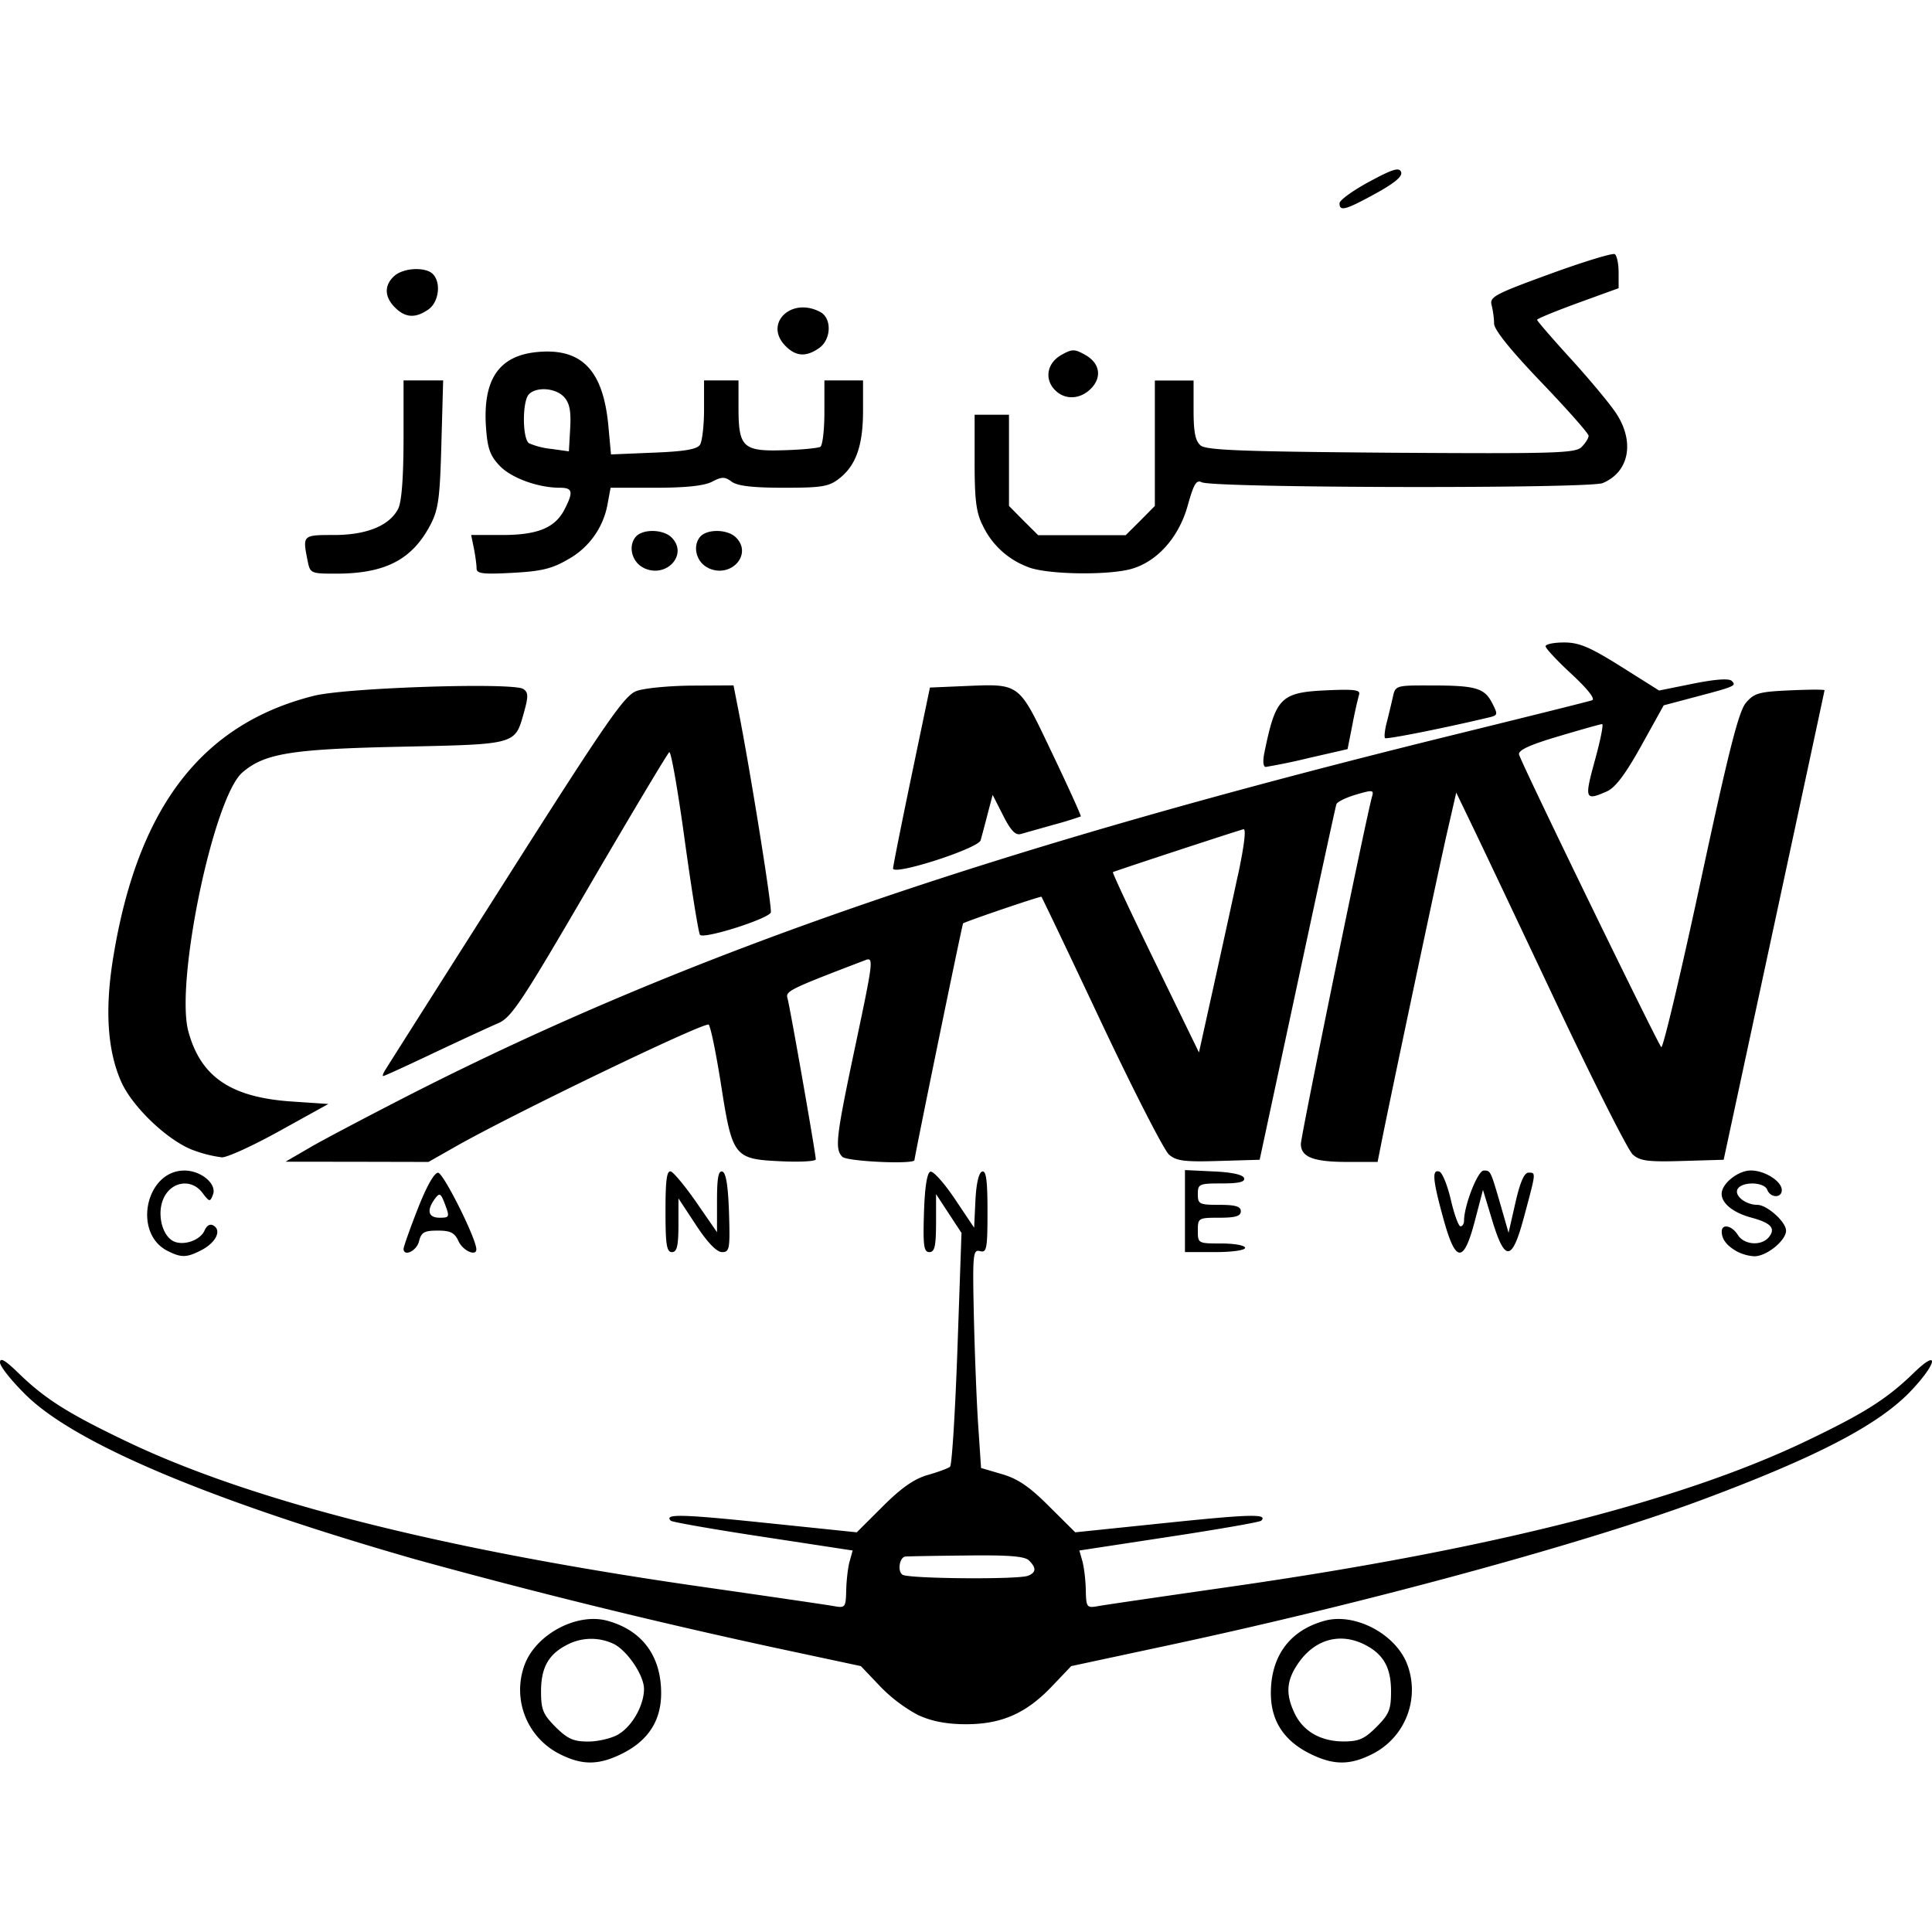<?xml version="1.0" encoding="utf-8"?><!-- Uploaded to: SVG Repo, www.svgrepo.com, Generator: SVG Repo Mixer Tools -->
<svg fill="#000000" width="800px" height="800px" viewBox="0 0 24 24" role="img" xmlns="http://www.w3.org/2000/svg"><path d="M6.931 21.778a.893.893 0 0 1-.405-1.121c.155-.37.652-.625 1.02-.523.432.119.667.437.667.9 0 .338-.158.585-.478.747-.302.152-.512.151-.804-.003zm.753-.235c.17-.1.316-.36.316-.562 0-.168-.205-.473-.375-.559a.647.647 0 0 0-.584.012c-.229.118-.32.284-.32.577 0 .225.024.285.18.442.15.148.222.181.406.181.123 0 .293-.04.377-.09zm8.581.238c-.32-.162-.478-.409-.478-.747 0-.463.235-.781.667-.9.369-.102.866.153 1.02.523a.893.893 0 0 1-.405 1.121c-.292.154-.502.155-.804.003zm.834-.328c.157-.157.181-.217.181-.442 0-.293-.092-.459-.32-.577-.312-.161-.631-.071-.838.235-.142.21-.153.376-.041.612.106.225.322.35.605.352.193 0 .262-.029.413-.18zm-5.685-.143a1.911 1.911 0 0 1-.48-.361l-.24-.252-1.067-.228a81.653 81.653 0 0 1-4.48-1.102C2.609 18.638.953 17.94.333 17.34.15 17.162 0 16.975 0 16.925c0-.065.063-.03.226.129.334.324.612.5 1.336.847 1.564.75 3.953 1.353 7.181 1.814.809.116 1.537.222 1.617.237.14.025.147.016.152-.2.003-.123.022-.285.043-.358l.037-.133-1.114-.17c-.613-.093-1.128-.183-1.145-.2-.087-.087.128-.082 1.17.026l1.14.118.323-.322c.23-.23.39-.342.558-.39.13-.037.255-.083.278-.103.023-.02.064-.68.092-1.47l.05-1.434-.158-.241-.158-.241v.36c-.001.288-.017.36-.083.36-.069 0-.08-.078-.067-.489.01-.318.038-.496.079-.51.035-.012.171.14.304.338l.24.358.016-.337c.01-.211.042-.347.083-.36.05-.017.067.105.067.495 0 .467-.01.515-.093.493-.087-.023-.093.035-.077.78.01.443.033 1.055.053 1.36l.037.554.262.077c.196.057.342.157.584.4l.324.322 1.14-.118c1.043-.108 1.257-.113 1.17-.026-.017.017-.532.107-1.145.2l-1.114.17.038.133c.02.073.04.235.042.359.005.215.012.224.152.199.08-.015.809-.121 1.617-.237 3.228-.461 5.617-1.065 7.181-1.814.725-.347 1.002-.523 1.336-.847.315-.306.295-.128-.025.213-.398.426-1.163.826-2.602 1.363-1.443.538-4.161 1.28-6.64 1.81l-1.2.257-.24.252c-.319.335-.625.47-1.067.47-.235 0-.424-.036-.586-.11zm1.355-1.735c.103-.04.107-.097.014-.19-.052-.053-.255-.069-.787-.062-.393.004-.731.01-.75.013-.073.01-.1.185-.034.226.079.05 1.43.061 1.557.013zM2.081 15.539c-.435-.22-.272-.998.21-.998.207 0 .405.166.355.298-.037.096-.044.094-.133-.023-.132-.176-.38-.143-.478.064-.085.177-.032.444.104.53.118.074.34.007.4-.12.03-.07.072-.092.116-.064.1.062.024.212-.152.303-.183.095-.25.097-.422.01zm19.493.005c-.125-.07-.185-.15-.186-.243-.001-.104.126-.079.2.04.078.124.291.14.384.029.09-.11.03-.177-.211-.243-.228-.06-.374-.177-.374-.297 0-.126.204-.29.362-.29.174 0 .385.134.385.244 0 .101-.14.099-.18-.003-.04-.105-.332-.106-.373-.001-.03.081.11.187.249.187.12 0 .357.212.357.32 0 .124-.243.32-.394.319a.546.546 0 0 1-.22-.062zm-16.56-.033c0-.024.078-.246.175-.493.108-.277.205-.45.253-.45.064 0 .464.796.475.946.008.1-.165.026-.22-.093-.049-.108-.1-.134-.26-.134-.167 0-.204.021-.232.134-.03.12-.192.196-.192.09zm.516-.546c-.056-.147-.068-.153-.13-.07-.103.143-.08.232.062.232.121 0 .125-.01.068-.162zm2.737.078c0-.385.016-.506.067-.49.036.012.18.186.32.388l.253.366v-.388c0-.286.017-.381.067-.365.045.015.071.179.082.511.014.451.007.489-.087.489-.066 0-.18-.118-.321-.333l-.22-.334v.334c-.001.26-.019.333-.081.333-.066 0-.08-.092-.08-.511zm6.453.002v-.51l.356.017c.225.01.364.04.378.082.016.048-.062.067-.276.067-.282 0-.298.007-.298.133 0 .124.018.133.267.133.201 0 .267.02.267.08s-.066.08-.267.08c-.26 0-.267.004-.267.16 0 .159.003.16.294.16.161 0 .293.024.293.054s-.16.053-.373.053h-.374zm3.209.09c-.132-.481-.143-.612-.049-.581.037.012.101.17.143.351.042.181.096.329.12.329.024 0 .044-.032.044-.07 0-.187.17-.623.244-.623.087 0 .084-.006.217.453l.092.32.085-.373c.058-.256.11-.374.163-.374.094 0 .095-.012-.056.55-.149.557-.237.566-.397.037l-.113-.373-.101.386c-.14.534-.24.526-.392-.033zm-14.062-.89c.176-.101.74-.398 1.253-.66 3.436-1.749 7.263-3.064 13.067-4.488.836-.206 1.552-.384 1.59-.398.044-.015-.052-.137-.253-.324-.178-.165-.324-.32-.324-.347 0-.026.104-.047.23-.047.186 0 .319.056.705.298l.475.299.426-.086c.275-.055.444-.067.477-.033.06.06.043.068-.473.204l-.373.099-.279.503c-.197.354-.323.521-.427.566-.272.12-.281.097-.149-.384.069-.25.11-.453.09-.452-.02 0-.263.069-.542.152-.356.105-.502.173-.49.225.018.089 1.714 3.576 1.767 3.636.02.022.24-.9.487-2.051.351-1.634.475-2.122.565-2.227.102-.12.163-.137.546-.154.238-.011.431-.012.43-.001-.001.01-.284 1.327-.628 2.926l-.625 2.906-.51.015c-.43.013-.53 0-.619-.08-.059-.052-.486-.899-.95-1.881-.464-.983-.933-1.973-1.043-2.2l-.2-.415-.107.467c-.1.43-.664 3.097-.809 3.814l-.061.307h-.373c-.424 0-.58-.06-.58-.224 0-.1.819-4.098.885-4.318.023-.08.004-.081-.2-.021-.124.036-.234.09-.244.12-.01.029-.228 1.035-.485 2.235l-.468 2.181-.51.015c-.425.013-.526 0-.617-.08-.06-.052-.438-.79-.84-1.641-.4-.85-.736-1.553-.744-1.561-.01-.01-.886.287-.973.33-.01.005-.604 2.899-.604 2.941 0 .056-.837.018-.896-.041-.097-.097-.079-.245.168-1.41.217-1.027.222-1.073.118-1.033-.942.36-.993.385-.968.472.03.099.352 1.935.352 2.003 0 .024-.192.035-.426.024-.592-.027-.61-.049-.753-.965-.064-.404-.133-.734-.154-.734-.125 0-2.436 1.115-3.14 1.515l-.338.192-.888-.002-.888-.001zm11.51-3.366c.08-.376.106-.59.069-.578-.223.067-1.609.523-1.621.533-.009.007.229.514.527 1.126l.542 1.114.177-.8c.097-.44.235-1.068.305-1.395zM2.411 14.292c-.318-.113-.773-.544-.91-.865-.17-.392-.2-.907-.09-1.56.306-1.845 1.1-2.874 2.486-3.223.402-.102 2.48-.169 2.604-.085.063.043.064.09.007.294-.112.399-.087.392-1.522.423-1.37.029-1.7.083-1.975.32-.359.31-.837 2.605-.671 3.217.153.564.527.818 1.278.87l.461.031-.602.333c-.331.184-.655.332-.72.33a1.569 1.569 0 0 1-.345-.085zm2.369-.991c.022-.037.696-1.1 1.497-2.36 1.262-1.988 1.48-2.302 1.63-2.357.094-.035.404-.065.688-.067l.517-.003.055.28c.153.773.43 2.506.408 2.543-.053.086-.843.334-.88.275-.019-.03-.104-.56-.189-1.174-.084-.615-.17-1.107-.192-1.094-.02.013-.466.758-.99 1.656-.849 1.457-.972 1.642-1.138 1.712-.103.044-.46.209-.795.367-.334.159-.617.288-.63.288-.012 0-.003-.03.019-.066zm6.314-2.513c.001-.034.105-.553.23-1.154l.228-1.093.397-.017c.736-.03.694-.061 1.119.828.204.428.366.784.358.79a4.501 4.501 0 0 1-.333.102l-.411.116c-.067.02-.126-.042-.221-.23l-.13-.256-.063.24a19.18 19.18 0 0 1-.086.324c-.03.103-1.09.444-1.088.35zm4.612-1.434c.141-.692.202-.753.78-.779.337-.015.416-.005.397.053a5.42 5.42 0 0 0-.083.375l-.06.303-.481.11a7.385 7.385 0 0 1-.535.111c-.032 0-.039-.07-.018-.173zm1.5-.185c-.013-.012-.004-.099.02-.192s.058-.236.076-.316c.032-.146.036-.147.472-.146.558 0 .665.031.762.218.074.144.072.153-.043.18-.564.134-1.27.274-1.288.256zM3.82 6.96c-.062-.313-.061-.314.328-.314.406 0 .69-.115.798-.326.043-.082.066-.384.067-.86v-.734h.492l-.022.787c-.018.676-.037.817-.136 1.006-.227.433-.56.606-1.167.607-.323 0-.327-.002-.36-.166zm2.1.1c0-.044-.015-.155-.033-.247l-.034-.167h.383c.443 0 .658-.088.777-.318.112-.218.101-.269-.056-.269-.273 0-.603-.12-.748-.271-.12-.125-.153-.216-.171-.47-.044-.601.157-.9.636-.945.551-.052.818.224.883.913l.033.359.528-.022c.388-.015.542-.042.578-.099.027-.043.05-.24.05-.438v-.36h.428v.337c0 .493.055.546.559.53.224-.006.43-.026.458-.043.027-.016.05-.209.05-.427v-.397h.48v.375c0 .433-.087.68-.295.843-.129.101-.214.115-.69.115-.381 0-.572-.022-.645-.074-.088-.065-.123-.065-.247 0-.098.05-.328.074-.702.074h-.557l-.037.2a.982.982 0 0 1-.494.691c-.197.115-.33.147-.689.166-.37.02-.445.01-.445-.056zm1.088-2.127c-.103-.113-.34-.133-.437-.036-.085.085-.083.558.002.61a.955.955 0 0 0 .28.07l.214.03.016-.287c.012-.212-.007-.312-.075-.387zm.986 2.12c-.144-.071-.194-.267-.098-.383.085-.102.342-.098.447.007.212.212-.068.516-.349.377zm.8 0c-.144-.071-.194-.267-.098-.383.085-.102.342-.098.447.007.212.212-.068.516-.349.377zm3.988-.005a1.01 1.01 0 0 1-.574-.52c-.081-.159-.101-.313-.101-.786v-.59h.427v1.133l.18.182.182.181h1.088l.182-.181.18-.182V4.727h.481v.367c0 .276.022.385.088.44.071.059.532.076 2.367.09 2.043.013 2.288.006 2.365-.071.048-.048.087-.11.087-.14 0-.028-.264-.327-.587-.664-.383-.4-.587-.653-.587-.73 0-.065-.015-.169-.031-.23-.027-.1.042-.137.726-.386.416-.152.778-.262.804-.246.026.016.048.118.048.227v.196l-.507.184c-.278.102-.506.195-.506.209 0 .013.187.23.417.482.23.252.481.554.56.671.24.358.17.737-.162.875-.172.071-4.836.062-4.98-.01-.068-.034-.1.021-.175.29-.11.395-.38.697-.702.787-.291.08-1.021.07-1.27-.019zm.316-2.21c-.127-.14-.087-.332.089-.43.132-.074.161-.074.293 0 .184.102.213.278.07.422-.138.137-.332.14-.452.007zM9.76 4.3c-.278-.277.068-.618.43-.424.146.078.137.342-.015.448-.16.112-.287.105-.415-.024zm-4.853-.48c-.133-.132-.136-.276-.01-.391.114-.103.387-.117.48-.025.105.107.075.349-.055.44-.16.112-.287.105-.415-.024zM16.64 2.525c0-.038.166-.158.368-.267.292-.158.373-.183.397-.121.02.053-.077.135-.316.267-.376.206-.449.226-.449.121z"/></svg>